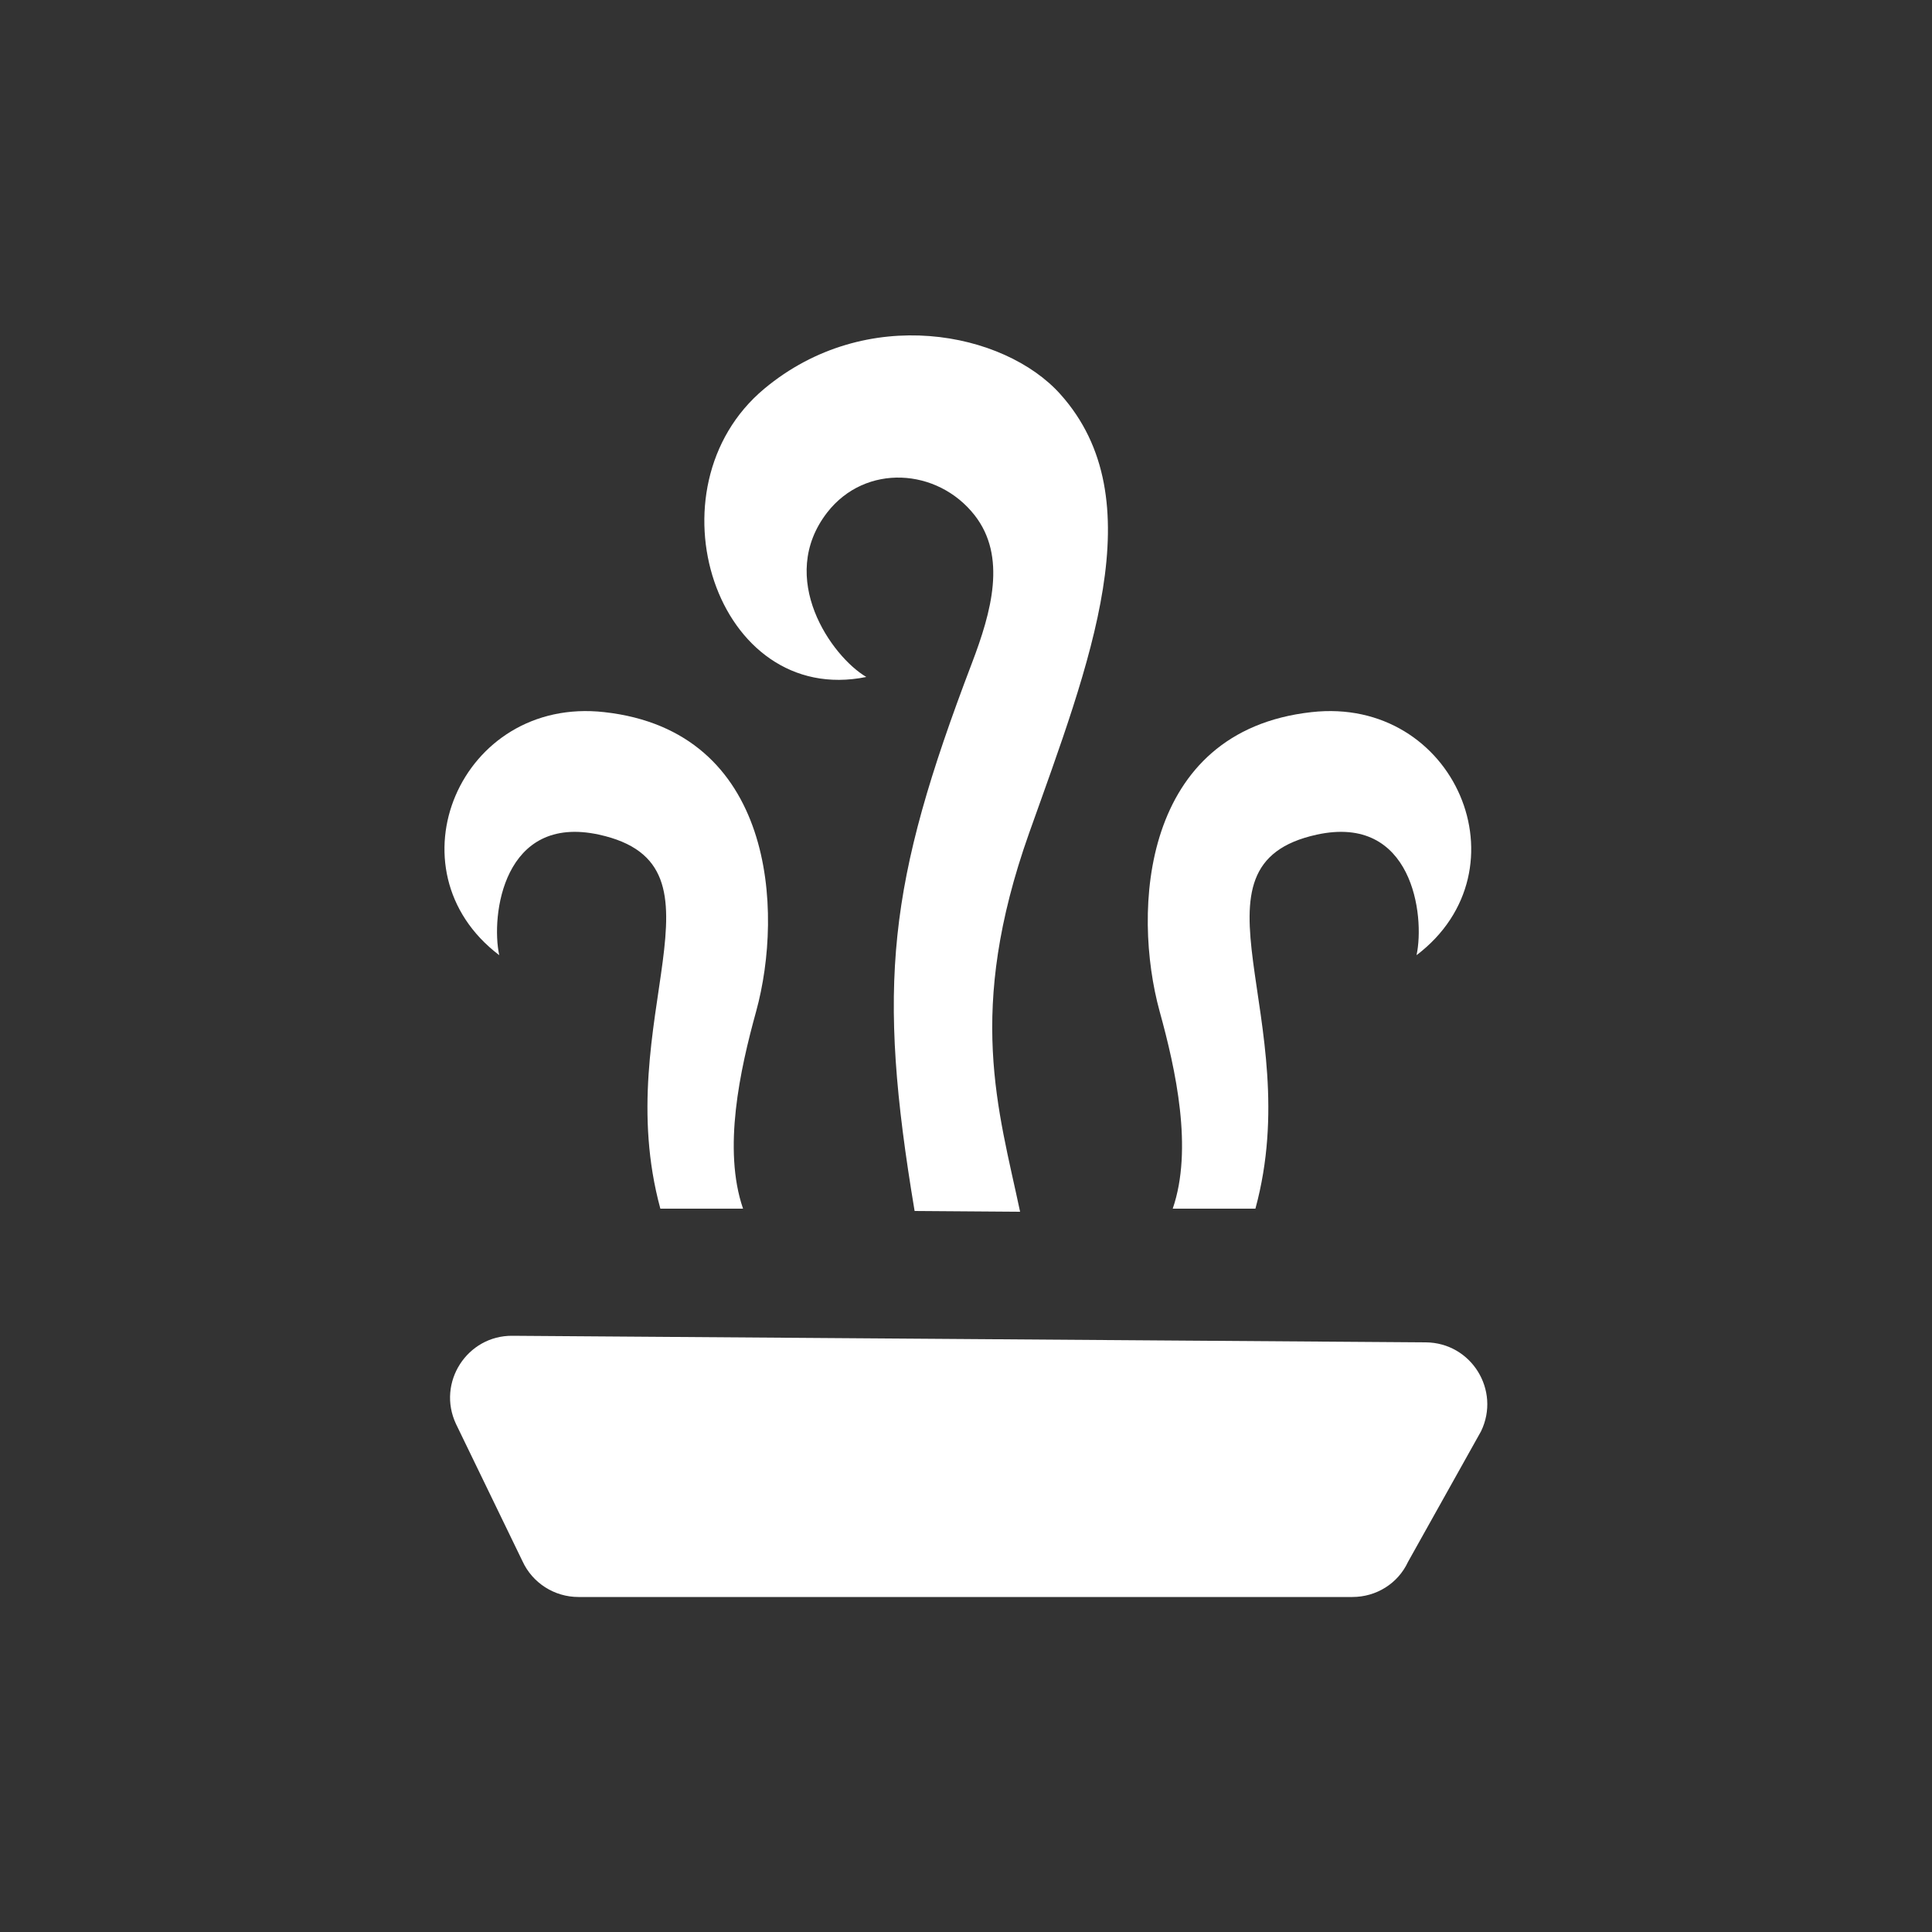 <?xml version="1.0" encoding="utf-8"?>
<!-- Generator: Adobe Illustrator 24.0.1, SVG Export Plug-In . SVG Version: 6.00 Build 0)  -->
<svg version="1.1" id="Ebene_1" xmlns="http://www.w3.org/2000/svg" xmlns:xlink="http://www.w3.org/1999/xlink" x="0px" y="0px"
	 viewBox="0 0 50 50" style="enable-background:new 0 0 50 50;" xml:space="preserve">
<rect x="0" y="0" width="50" height="50" fill="#333333" stroke="none"/>
<style type="text/css">
	.st0{fill-rule:evenodd;clip-rule:evenodd;fill:#FFFFFF;}
</style>
<g>
	<path class="st0" d="M35,41.33l-20.03,0c-0.62,0-1.19-0.36-1.45-0.93l-1.72-3.55c-0.5-1.07,0.29-2.29,1.46-2.28l23.64,0.17
		c1.18,0.01,1.94,1.24,1.43,2.3l-1.89,3.38C36.18,40.98,35.62,41.33,35,41.33z"/>
	<path class="st0" d="M12.92,24.72c-0.22-1.02,0.1-3.66,2.58-3.12c3.62,0.79,0.25,4.76,1.59,9.68h2.14
		c-0.53-1.54-0.08-3.59,0.34-5.11c0.71-2.59,0.48-7.25-3.93-7.74C11.91,18.01,10.01,22.51,12.92,24.72z"/>
	<path class="st0" d="M36.66,24.72c0.22-1.02-0.1-3.66-2.58-3.12c-3.62,0.79-0.25,4.76-1.59,9.68h-2.14
		c0.53-1.54,0.08-3.59-0.34-5.11c-0.71-2.59-0.48-7.25,3.93-7.74C37.66,18.01,39.57,22.51,36.66,24.72z"/>
	<path class="st0" d="M22.42,17.52c-0.9-0.53-2.33-2.56-1.01-4.26c0.99-1.27,2.85-1.15,3.81,0.07c0.84,1.07,0.44,2.5-0.07,3.84
		c-2.18,5.72-2.46,8.31-1.48,14.17l2.73,0.02c-0.56-2.65-1.4-5.19,0.23-9.79c1.58-4.44,3.25-8.65,0.81-11.37
		c-1.45-1.62-5.02-2.34-7.66-0.14C16.7,12.63,18.53,18.31,22.42,17.52z"/>
</g>
</svg>